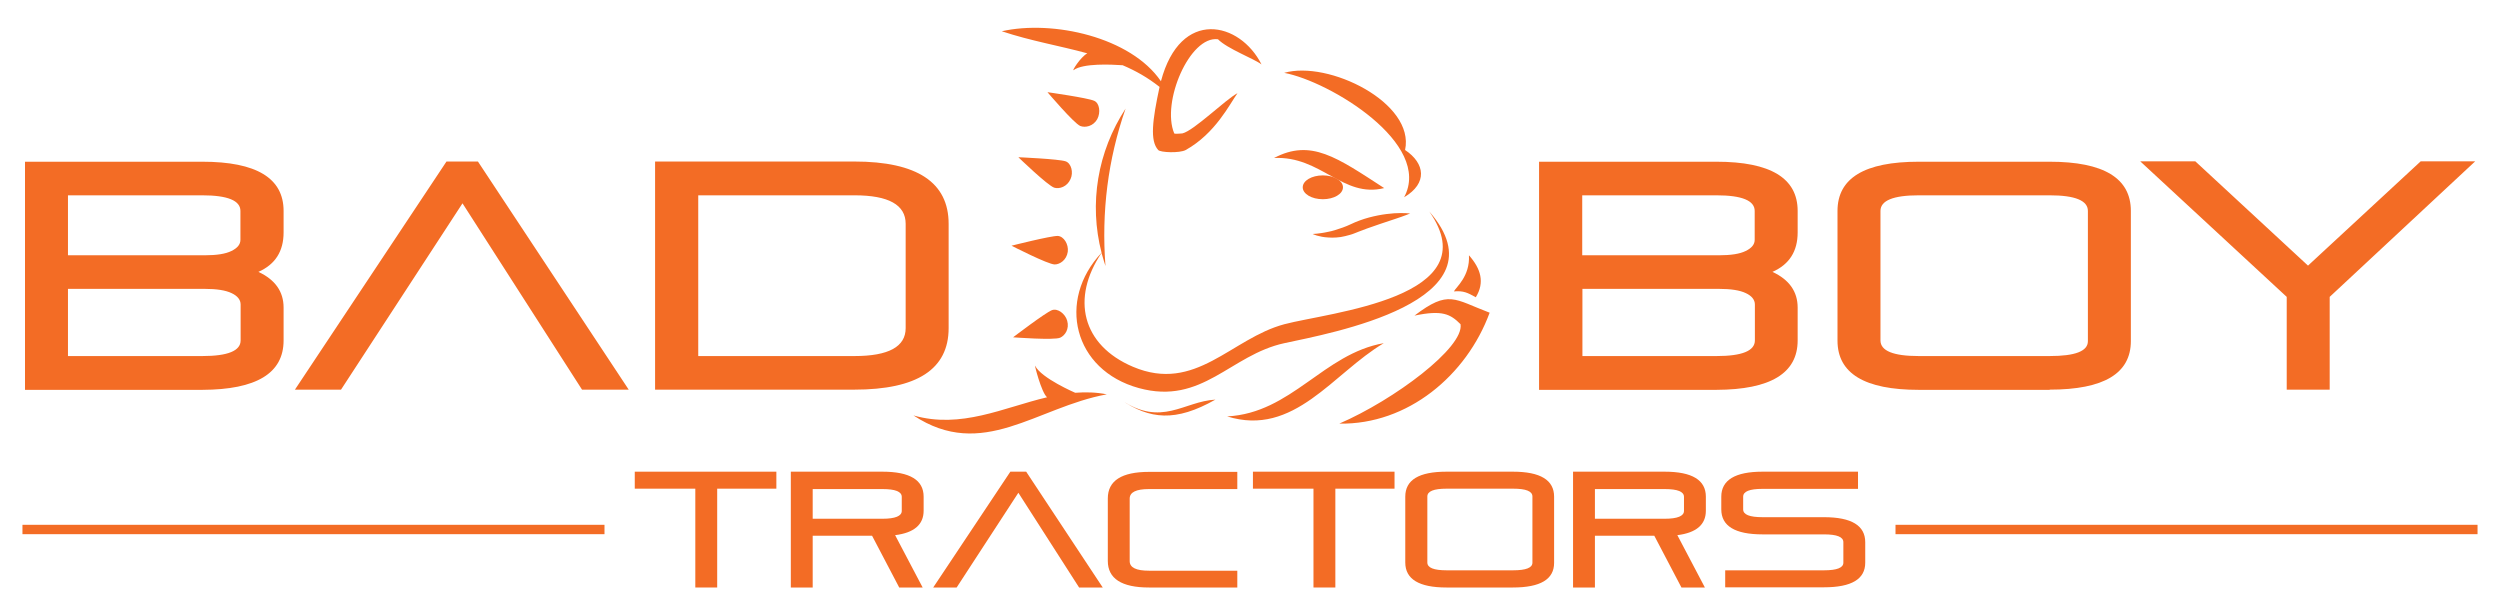 <?xml version="1.0" encoding="utf-8"?>
<!-- Generator: Adobe Illustrator 27.0.1, SVG Export Plug-In . SVG Version: 6.00 Build 0)  -->
<svg version="1.1" id="Layer_1" xmlns="http://www.w3.org/2000/svg" xmlns:xlink="http://www.w3.org/1999/xlink" x="0px" y="0px"
	 viewBox="0 0 1280 315" style="enable-background:new 0 0 1280 315;" xml:space="preserve">
<style type="text/css">
	.st0{fill:#F36C25;}
</style>
<g>
	<g>
		<path class="st0" d="M545.6,82.6c-3.4-1.2-24.2-2.1-24.2-2.1s15.1,14.6,18.4,15.6c2.6,0.8,6.6-0.5,8.3-4.4
			C549.7,88.3,548.5,83.6,545.6,82.6 M546.7,128.9c0.5-3.8-2-7.9-5.1-8.1c-3.6-0.1-23.7,5-23.7,5s18.7,9.6,22.1,9.6
			C542.7,135.4,546.1,133.1,546.7,128.9 M538.6,158.8c-3.4,1.3-19.9,13.9-19.9,13.9s21,1.6,24.1,0.2c2.5-1.1,4.8-4.5,3.6-8.7
			C545.4,160.6,541.5,157.7,538.6,158.8 M560.2,51.6c-3.3-1.5-23.9-4.4-23.9-4.4s13.6,16,16.8,17.3c2.5,1,6.6,0.2,8.7-3.5
			C563.6,57.6,563,52.8,560.2,51.6 M677.3,89.8c-5.7,0-10.3,2.7-10.3,6.1c0,3.4,4.6,6.1,10.3,6.1c5.7,0,10.3-2.7,10.3-6.1
			C687.6,92.5,683,89.8,677.3,89.8 M752.1,130.7c0.6,10.8-6.7,16.4-7.7,18.5c4.9-0.4,6.9,0.6,11.2,3
			C760.3,144.6,758.2,137.6,752.1,130.7"/>
		<path class="st0" d="M718.9,101c12.2-7.2,10.7-17.4,0.5-24.2c5.2-24.2-39.3-46-61.9-39.5C680.9,41.7,733.7,73.6,718.9,101
			 M708.7,96.3c-24.2-15.7-37.5-25.4-56.4-15.4C676.4,79.7,687.5,101.6,708.7,96.3 M684.2,121.6c1.5-0.1,3-0.3,4.5-0.7
			c1.5-0.4,3.3-0.8,4.7-1.4c1.6-0.6,2.9-1.2,4.4-1.7c1.5-0.6,2.9-1.1,4.4-1.6c1.5-0.5,2.9-1,4.3-1.5c2.8-0.9,5.5-1.8,7.8-2.6
			c4.6-1.5,7.7-2.8,7.7-2.8s-3.3-0.4-8.2-0.1c-2.5,0.2-5.3,0.5-8.3,1.1c-3,0.6-6.2,1.4-9.4,2.6c-1.5,0.5-3.2,1.3-4.5,1.9
			c-1.5,0.7-2.7,1.2-4.1,1.7c-1.4,0.5-2.7,0.9-3.9,1.3c-1.3,0.4-2.5,0.7-3.6,0.9c-4.6,1-7.9,1.1-7.9,1.1s0.7,0.4,2.1,0.8
			c1.4,0.4,3.5,0.9,6,1C681.3,121.7,682.7,121.7,684.2,121.6 M657.6,166c-27.3,7.3-45.4,35.4-77.5,21.8
			c-26.2-11.1-31.8-35.1-16.1-58.3c0.6,2.2,1.3,4.5,2,6.7c-2.1-27.6,1.2-54.4,10.3-80.6c-14.4,22.1-18.8,48.6-12.3,73.8
			c-23,24.4-14.4,60.1,19.1,69.3c32.5,8.9,46.8-17,74.5-23c23-5,114.4-21.3,74.2-67.4C762.8,152.5,680.5,159.9,657.6,166
			 M550.5,201.1c0,0-17.4-7.5-20.5-13.8c-0.6-1.3,3.2,13.8,6.1,16.1c-22.4,5.3-44,16.3-68.4,9.3c35.4,23.4,62.9-4.2,99-10.8
			C561.2,200.8,555.8,200.7,550.5,201.1 M549.7,35.9c4.8-3.6,19.2-2.9,25.1-2.5c6.8,2.9,12.8,6.3,18.9,11.1
			c-3.7,17.2-5,27.6-0.7,32.3c1.1,1.3,11,1.7,14.1,0c15.2-8.5,22.5-23.5,26.5-29.1c-6.2,3.3-22.3,19.2-28.2,20.6c0,0-4,0.4-4.2,0
			c-6.7-16,8-50.1,22.4-48.2c4.8,4.9,18.6,10,22.3,12.9c-11-21.9-41.5-29.1-51.5,8.6C579,19,539.1,10.1,512.9,16
			c15,5,29.6,7.4,43.8,11.3C553,29.4,548.6,36.7,549.7,35.9 M628.3,213.2c34.3,10.7,54.3-22.2,80.2-37.5
			C677.6,181.1,661.3,211.5,628.3,213.2 M573.9,204.7c14.8,10,27.9,11.5,48.4-0.1C606,205.5,594.8,218.8,573.9,204.7 M724.2,161.6
			c14.3-3,18.4-0.8,23.6,4.4c1.9,11.9-33.9,38.7-62.1,50.9c35.1,0.6,65.2-24.7,77-56.8C744.4,153.2,741.8,148.2,724.2,161.6"/>
		<path class="st0" d="M920.4,174.3v-16.8c0-8.2-4.3-14.3-12.9-18.3c8.6-3.8,12.9-10.5,12.9-20.2V108c0-16.8-13.9-25.2-41.6-25.2
			H788v116.8h90.8C906.5,199.5,920.4,191.1,920.4,174.3 M810.1,100h68.7c13.1,0,19.6,2.7,19.6,8v14.8c0,2.3-1.5,4.2-4.6,5.7
			c-3,1.5-7.6,2.2-13.5,2.2h-70.2V100z M810.1,147.9h69.9c6.2,0,10.8,0.7,13.9,2.2c3,1.4,4.6,3.4,4.6,5.8v18.4c0,5.3-6.5,8-19.6,8
			h-68.7V147.9z M1170.7,199.5h22.1v-47.5l74.5-69.4h-27.9l-57.7,53.4l-57.7-53.4h-28.2l75,69.4V199.5z M1049.4,199.5
			c27.8,0,41.6-8.3,41.6-24.9V108c0-16.8-13.9-25.2-41.6-25.2h-67c-27.8,0-41.6,8.4-41.6,25.2v66.4c0,16.8,13.9,25.2,41.6,25.2
			H1049.4z M962.8,174.3V108c0-5.3,6.5-8,19.6-8h67c13.1,0,19.6,2.7,19.6,8v66.7c0,5.1-6.5,7.6-19.6,7.6h-67
			C969.3,182.3,962.8,179.6,962.8,174.3"/>
		<path class="st0" d="M236.8,104.1l61.2,95.4h23.9L244.7,82.7h-16.1L151,199.5h23.6L236.8,104.1z M485.7,168v-53.4
			c0-21.2-16.1-31.9-48.3-31.9h-102v116.8h102C469.6,199.5,485.7,189,485.7,168 M357.5,100h80c17.5,0,26.2,4.9,26.2,14.6V168
			c0,9.5-8.7,14.3-26.2,14.3h-80V100z M145.2,174.3v-16.8c0-8.2-4.3-14.3-12.9-18.3c8.6-3.8,12.9-10.5,12.9-20.2V108
			c0-16.8-13.9-25.2-41.6-25.2H12.8v116.8h90.8C131.3,199.5,145.2,191.1,145.2,174.3 M34.8,100h68.7c13.1,0,19.6,2.7,19.6,8v14.8
			c0,2.3-1.5,4.2-4.6,5.7c-3,1.5-7.6,2.2-13.5,2.2H34.8V100z M34.8,147.9h69.9c6.2,0,10.8,0.7,13.9,2.2c3,1.4,4.6,3.4,4.6,5.8v18.4
			c0,5.3-6.5,8-19.6,8H34.8V147.9z"/>
	</g>
	<g>
		<rect x="970.5" y="268.7" class="st0" width="298" height="4.8"/>
		<rect x="11.5" y="268.7" class="st0" width="298" height="4.8"/>
		<polygon class="st0" points="397.5,241.5 397.5,250.2 367.2,250.2 367.2,300.8 356,300.8 356,250.2 325,250.2 325,241.5 		"/>
		<path class="st0" d="M404.9,241.5h46.9c14.1,0,21.1,4.3,21.1,12.8v7.2c0,7.1-4.9,11.3-14.6,12.5l14.1,26.8h-12l-13.9-26.5h-30.4
			v26.5h-11.2V241.5z M416.1,265.6h35.7c6.6,0,9.9-1.4,9.9-4v-7.2c0-2.7-3.3-4-9.9-4h-35.7V265.6z"/>
		<polygon class="st0" points="552.5,300.8 521.4,252.3 489.8,300.8 477.8,300.8 517.3,241.5 525.4,241.5 564.6,300.8 		"/>
		<path class="st0" d="M633.5,300.8h-45.2c-14.1,0-21.1-4.6-21.1-13.6v-32c0-9.1,7.1-13.6,21.1-13.6h45.2v8.8h-45.2
			c-6.6,0-9.9,1.6-9.9,4.9v32c0,3.3,3.3,4.9,9.9,4.9h45.2V300.8z"/>
		<polygon class="st0" points="714,241.5 714,250.2 683.7,250.2 683.7,300.8 672.5,300.8 672.5,250.2 641.5,250.2 641.5,241.5 		"/>
		<path class="st0" d="M740.6,241.5h34c14.1,0,21.1,4.3,21.1,12.8v33.9c0,8.4-7,12.6-21.1,12.6h-34c-14.1,0-21.1-4.3-21.1-12.8
			v-33.7C719.5,245.7,726.5,241.5,740.6,241.5 M784.6,288.1v-33.9c0-2.7-3.3-4-9.9-4h-34c-6.6,0-9.9,1.3-9.9,4V288
			c0,2.7,3.3,4,9.9,4h34C781.3,292,784.6,290.7,784.6,288.1"/>
		<path class="st0" d="M805.4,241.5h46.9c14.1,0,21.1,4.3,21.1,12.8v7.2c0,7.1-4.9,11.3-14.6,12.5l14.1,26.8h-12L847,274.3h-30.4
			v26.5h-11.2V241.5z M816.6,265.6h35.7c6.6,0,9.9-1.4,9.9-4v-7.2c0-2.7-3.3-4-9.9-4h-35.7V265.6z"/>
		<path class="st0" d="M955,277.6v10.5c0,8.4-7,12.6-21.1,12.6h-50.6V292h50.6c6.6,0,9.9-1.3,9.9-3.9v-10.5c0-2.7-3.3-4-9.9-4h-31.5
			c-14.1,0-21.1-4.3-21.1-12.8v-6.5c0-8.5,7.1-12.8,21.1-12.8h48.9v8.8h-48.9c-6.6,0-9.9,1.3-9.9,4v6.5c0,2.7,3.3,4,9.9,4h31.5
			C948,264.8,955,269.1,955,277.6"/>
	</g>
</g>
</svg>
